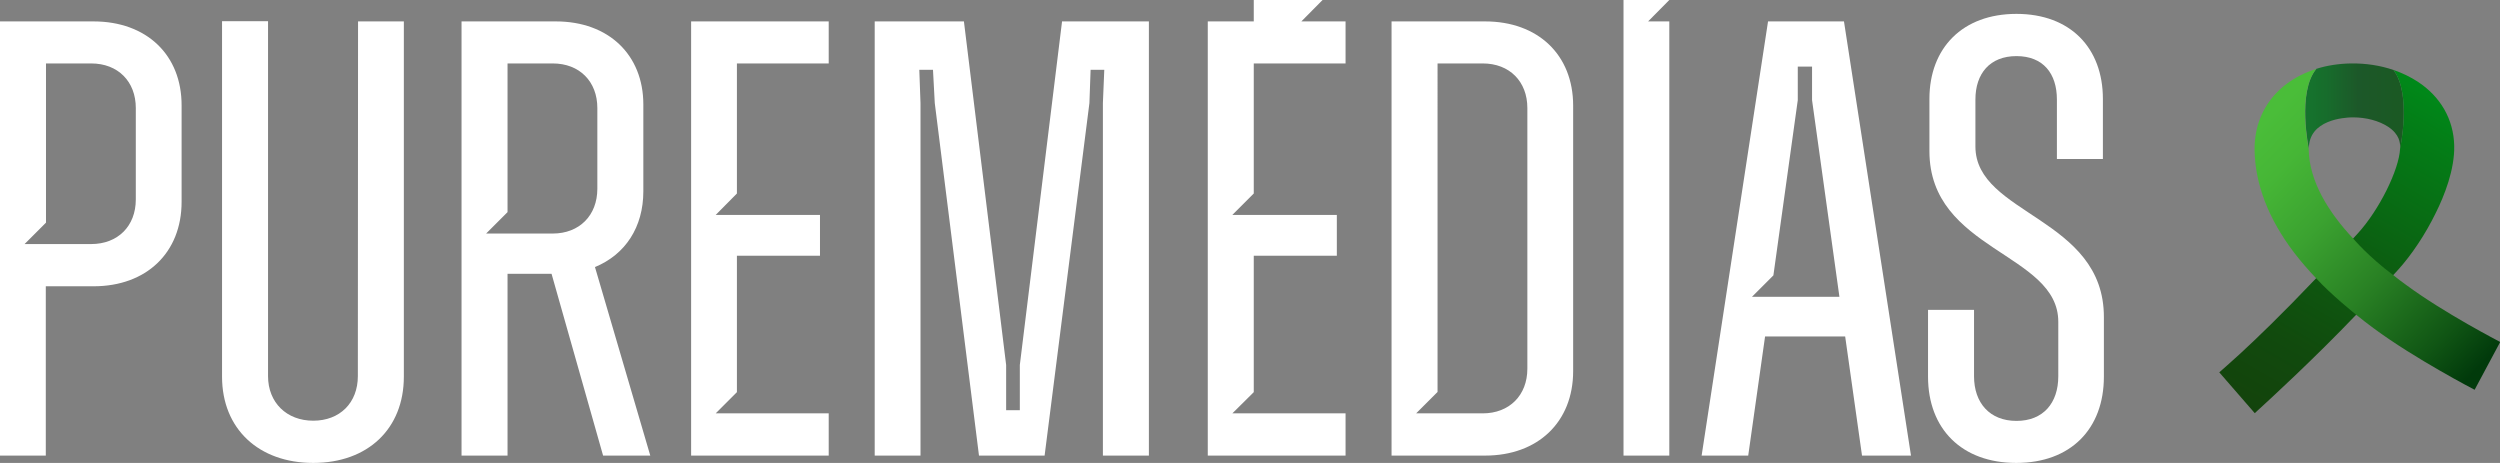 <?xml version="1.0" encoding="utf-8"?>
<!-- Generator: Adobe Illustrator 28.2.0, SVG Export Plug-In . SVG Version: 6.00 Build 0)  -->
<svg version="1.1" id="Calque_2_00000090979486125514253590000015963617431518307987_"
	 xmlns="http://www.w3.org/2000/svg" xmlns:xlink="http://www.w3.org/1999/xlink" x="0px" y="0px" viewBox="0 0 1261 233.5"
	 style="enable-background:new 0 0 1261 233.5;" xml:space="preserve">
<rect x="0" y="0" width="1261" height="233.5" fill="#808080" stroke="none"/>
<style type="text/css">
	.st0{fill:#FFFFFF;}
	.st1{fill:url(#SVGID_00000093167520382198106200000004448454863815644808_);}
	.st2{fill:url(#SVGID_00000035526430050654770790000000727455648299591824_);}
	.st3{fill:url(#SVGID_00000013162227599296103440000015115913577694064269_);}
</style>
<g id="Calque_1-2">
	<g>
		<polygon class="st0" points="632.4,32 678.7,32 678.7,10.8 667.1,10.8 656.4,10.8 667.1,0 644,0 632.4,0 632.4,10.8 609.2,10.8 
			609.2,229.8 678.7,229.8 678.7,208.5 632.4,208.5 632.4,208.5 621.6,208.5 632.4,197.8 632.4,129 674.3,129 674.3,108.4 
			632.4,108.4 632.4,108.4 621.6,108.4 632.4,97.6 		"/>
		<path class="st0" d="M47.2,10.8H0v219h23.1v-85.4h24.1c26.6,0,44.4-16.9,44.4-42.6V53.3C91.7,27.6,73.8,10.8,47.2,10.8L47.2,10.8z
			 M68.5,100.6c0,13.5-9.1,22.5-22.5,22.5H12.4l10.8-10.8V32H46c13.5,0,22.5,9.1,22.5,22.5V100.6L68.5,100.6z"/>
		<path class="st0" d="M180.5,189.7c0,13.5-9.1,22.5-22.5,22.5s-22.8-9.1-22.8-22.5v-179H112V190c0,26.3,18.5,43.5,46,43.5
			s45.7-17.2,45.7-43.5V10.8h-23.1L180.5,189.7L180.5,189.7z"/>
		<path class="st0" d="M324.5,96.5V52.7c0-25-17.5-41.9-44.1-41.9h-47.6v219H256v-91.7h22.2l26,91.7H328l-27.9-95.1
			C315.4,128.4,324.5,114.6,324.5,96.5L324.5,96.5z M278.8,117.8h-33.6L256,107V32h22.8c13.5,0,22.5,9.1,22.5,22.5v40.7
			C301.3,108.7,292.2,117.8,278.8,117.8L278.8,117.8z"/>
		<polygon class="st0" points="514.4,184.1 514.4,206.9 507.5,206.9 507.5,184.1 486.2,10.8 441.2,10.8 441.2,229.8 464.3,229.8 
			464.3,52 463.7,35.2 470.6,35.2 471.5,52 493.8,229.8 526.9,229.8 549.5,52 550.1,35.2 557,35.2 556.3,52 556.3,229.8 
			579.5,229.8 579.5,10.8 535.7,10.8 		"/>
		<path class="st0" d="M749.1,10.8h-47.2v219h47.2c26.6,0,44.4-16.9,44.4-42.6V53.3C793.5,27.6,775.7,10.8,749.1,10.8z M770.4,186
			c0,13.4-9.1,22.5-22.5,22.5h-33.6l10.8-10.8V32h22.8c13.5,0,22.5,9.1,22.5,22.5V186L770.4,186z"/>
		<path class="st0" d="M891.8,10.8l-33.5,219h23.5l8.5-60.1h40.4l8.5,60.1h24.7l-33.8-219L891.8,10.8L891.8,10.8z M894.5,149.7
			h-10.8l10.8-10.8l12.3-88.4V33.6h7.2v16.9l13.8,99.2H894.5L894.5,149.7z"/>
		<path class="st0" d="M996.4,73.9V50.2c0-13.1,7.3-21.9,20.7-21.9c13.5,0,20.4,8.8,20.4,21.9v30h23.2V49.9
			c0-25.7-16.4-42.9-43.6-42.9s-43.9,17.2-43.9,42.9v26.3c0,50.4,65,51.3,65,86.1v27.5c0,13.5-7.6,22.5-21.1,22.5
			s-21.4-9.1-21.4-22.5v-33.5h-23.2V190c0,26.3,17,43.5,44.5,43.5c27.5,0,44.2-17.2,44.2-43.5v-30
			C1061.3,109.6,996.4,108.4,996.4,73.9L996.4,73.9z"/>
		<polygon class="st0" points="348.6,229.8 418,229.8 418,208.5 371.7,208.5 371.7,208.5 361,208.5 371.7,197.8 371.7,129 
			413.6,129 413.6,108.4 371.7,108.4 371.7,108.4 361,108.4 371.7,97.6 371.7,32 418,32 418,10.8 348.6,10.8 		"/>
		<polygon class="st0" points="842,0 818.9,0 818.9,10.8 818.9,229.8 842,229.8 842,10.8 831.3,10.8 		"/>
	</g>
</g>
<g>
	<g>
		<g>
			
				<linearGradient id="SVGID_00000130625578065180900140000010477694941903786651_" gradientUnits="userSpaceOnUse" x1="1162.723" y1="179.779" x2="1212.456" y2="179.779" gradientTransform="matrix(1 0 0 -1 0 233.276)">
				<stop  offset="0" style="stop-color:#15742D"/>
				<stop  offset="0.21" style="stop-color:#176D2C"/>
				<stop  offset="0.52" style="stop-color:#1C5929"/>
				<stop  offset="0.533" style="stop-color:#1C5829"/>
				<stop  offset="1" style="stop-color:#1B5923"/>
			</linearGradient>
			<path id="SVGID_1_" style="fill:url(#SVGID_00000130625578065180900140000010477694941903786651_);" d="M1207.3,35.3
				c-6.7-2.3-14-3.4-21.5-3.3c-6.1,0.1-12,1-17.4,2.7c-9.8,11.8-3.8,40.3-3.8,40.3c-0.1-14.7,18-15.7,21.6-15.8c0.2,0,0.4,0,0.6,0
				c6.7,0,13.1,1.7,17.7,4.7c6,3.9,6.1,8.5,6.1,9.9c0,0.3,0,0.7,0,1.1l0,0C1210.6,75.1,1216.5,47.5,1207.3,35.3L1207.3,35.3z"/>
		</g>
	</g>
	<g>
		<g>
			
				<linearGradient id="SVGID_00000085226940723328950440000007486731848147900319_" gradientUnits="userSpaceOnUse" x1="1138.586" y1="24.133" x2="1231.571" y2="185.189" gradientTransform="matrix(1 0 0 -1 0 233.276)">
				<stop  offset="0" style="stop-color:#13430C"/>
				<stop  offset="0.211" style="stop-color:#114A0D"/>
				<stop  offset="0.522" style="stop-color:#0C5E11"/>
				<stop  offset="0.893" style="stop-color:#037E17"/>
				<stop  offset="1" style="stop-color:#008919"/>
			</linearGradient>
			
				<path id="SVGID_00000179636007829440023280000000990596492009386920_" style="fill:url(#SVGID_00000085226940723328950440000007486731848147900319_);" d="
				M1237.9,73.4c-0.3-13.1-6.8-24.6-18.4-32.2c-3.7-2.4-7.8-4.4-12.2-5.9c9.2,12.2,3.3,39.7,3.3,39.7l0,0
				c-0.5,10.6-10.5,30.9-21.3,42.7c-0.8,0.9-1.6,1.7-2.3,2.5l0,0l-18.6,20l0,0l0,0c-17.3,18.2-30.2,30.6-38.8,38.5
				c-4.1,3.8-10.2,9.1-10.2,9.1l17.9,20.6c0,0,0.5-0.4,1.4-1.3c5.8-5.3,28.5-26.1,49.8-48.4l0,0l18.7-20l0,0
				c0.8-0.8,1.5-1.7,2.3-2.5c6.9-7.6,13.9-18.1,19.1-28.8C1233,98.6,1238.2,85.4,1237.9,73.4L1237.9,73.4z"/>
		</g>
	</g>
	<g>
		<g>
			
				<linearGradient id="SVGID_00000110445813874984254270000014212358165124843949_" gradientUnits="userSpaceOnUse" x1="1141.604" y1="171.312" x2="1259.432" y2="57.528" gradientTransform="matrix(1 0 0 -1 0 233.276)">
				<stop  offset="0" style="stop-color:#4ABD39"/>
				<stop  offset="0.138" style="stop-color:#46B636"/>
				<stop  offset="0.341" style="stop-color:#3BA230"/>
				<stop  offset="0.584" style="stop-color:#298124"/>
				<stop  offset="0.857" style="stop-color:#105514"/>
				<stop  offset="1" style="stop-color:#013A0B"/>
			</linearGradient>
			
				<path id="SVGID_00000027579813003778850570000015458333909067964823_" style="fill:url(#SVGID_00000110445813874984254270000014212358165124843949_);" d="
				M1213.5,143.6c-2.1-1.5-4.2-3.1-6.3-4.8c-12.4-9.2-20.2-18.4-20.2-18.4c-12.6-13.4-22.3-29.1-22.5-45.3c0,0-6-28.5,3.8-40.3
				c-5.5,1.7-10.5,4.2-14.8,7.4c-10.6,7.9-16.4,19.7-16.3,33.2c0.2,17.3,6.9,34.9,20,52.1c3.3,4.3,7,8.6,11.1,12.9
				c7.1,7.9,20.2,18.4,20.2,18.4c2.8,2.3,5.7,4.5,8.8,6.8c20.8,15.4,50.9,31,50.9,31l12.9-24.1
				C1261,172.4,1233.1,158.1,1213.5,143.6L1213.5,143.6z"/>
		</g>
	</g>
</g>
</svg>
